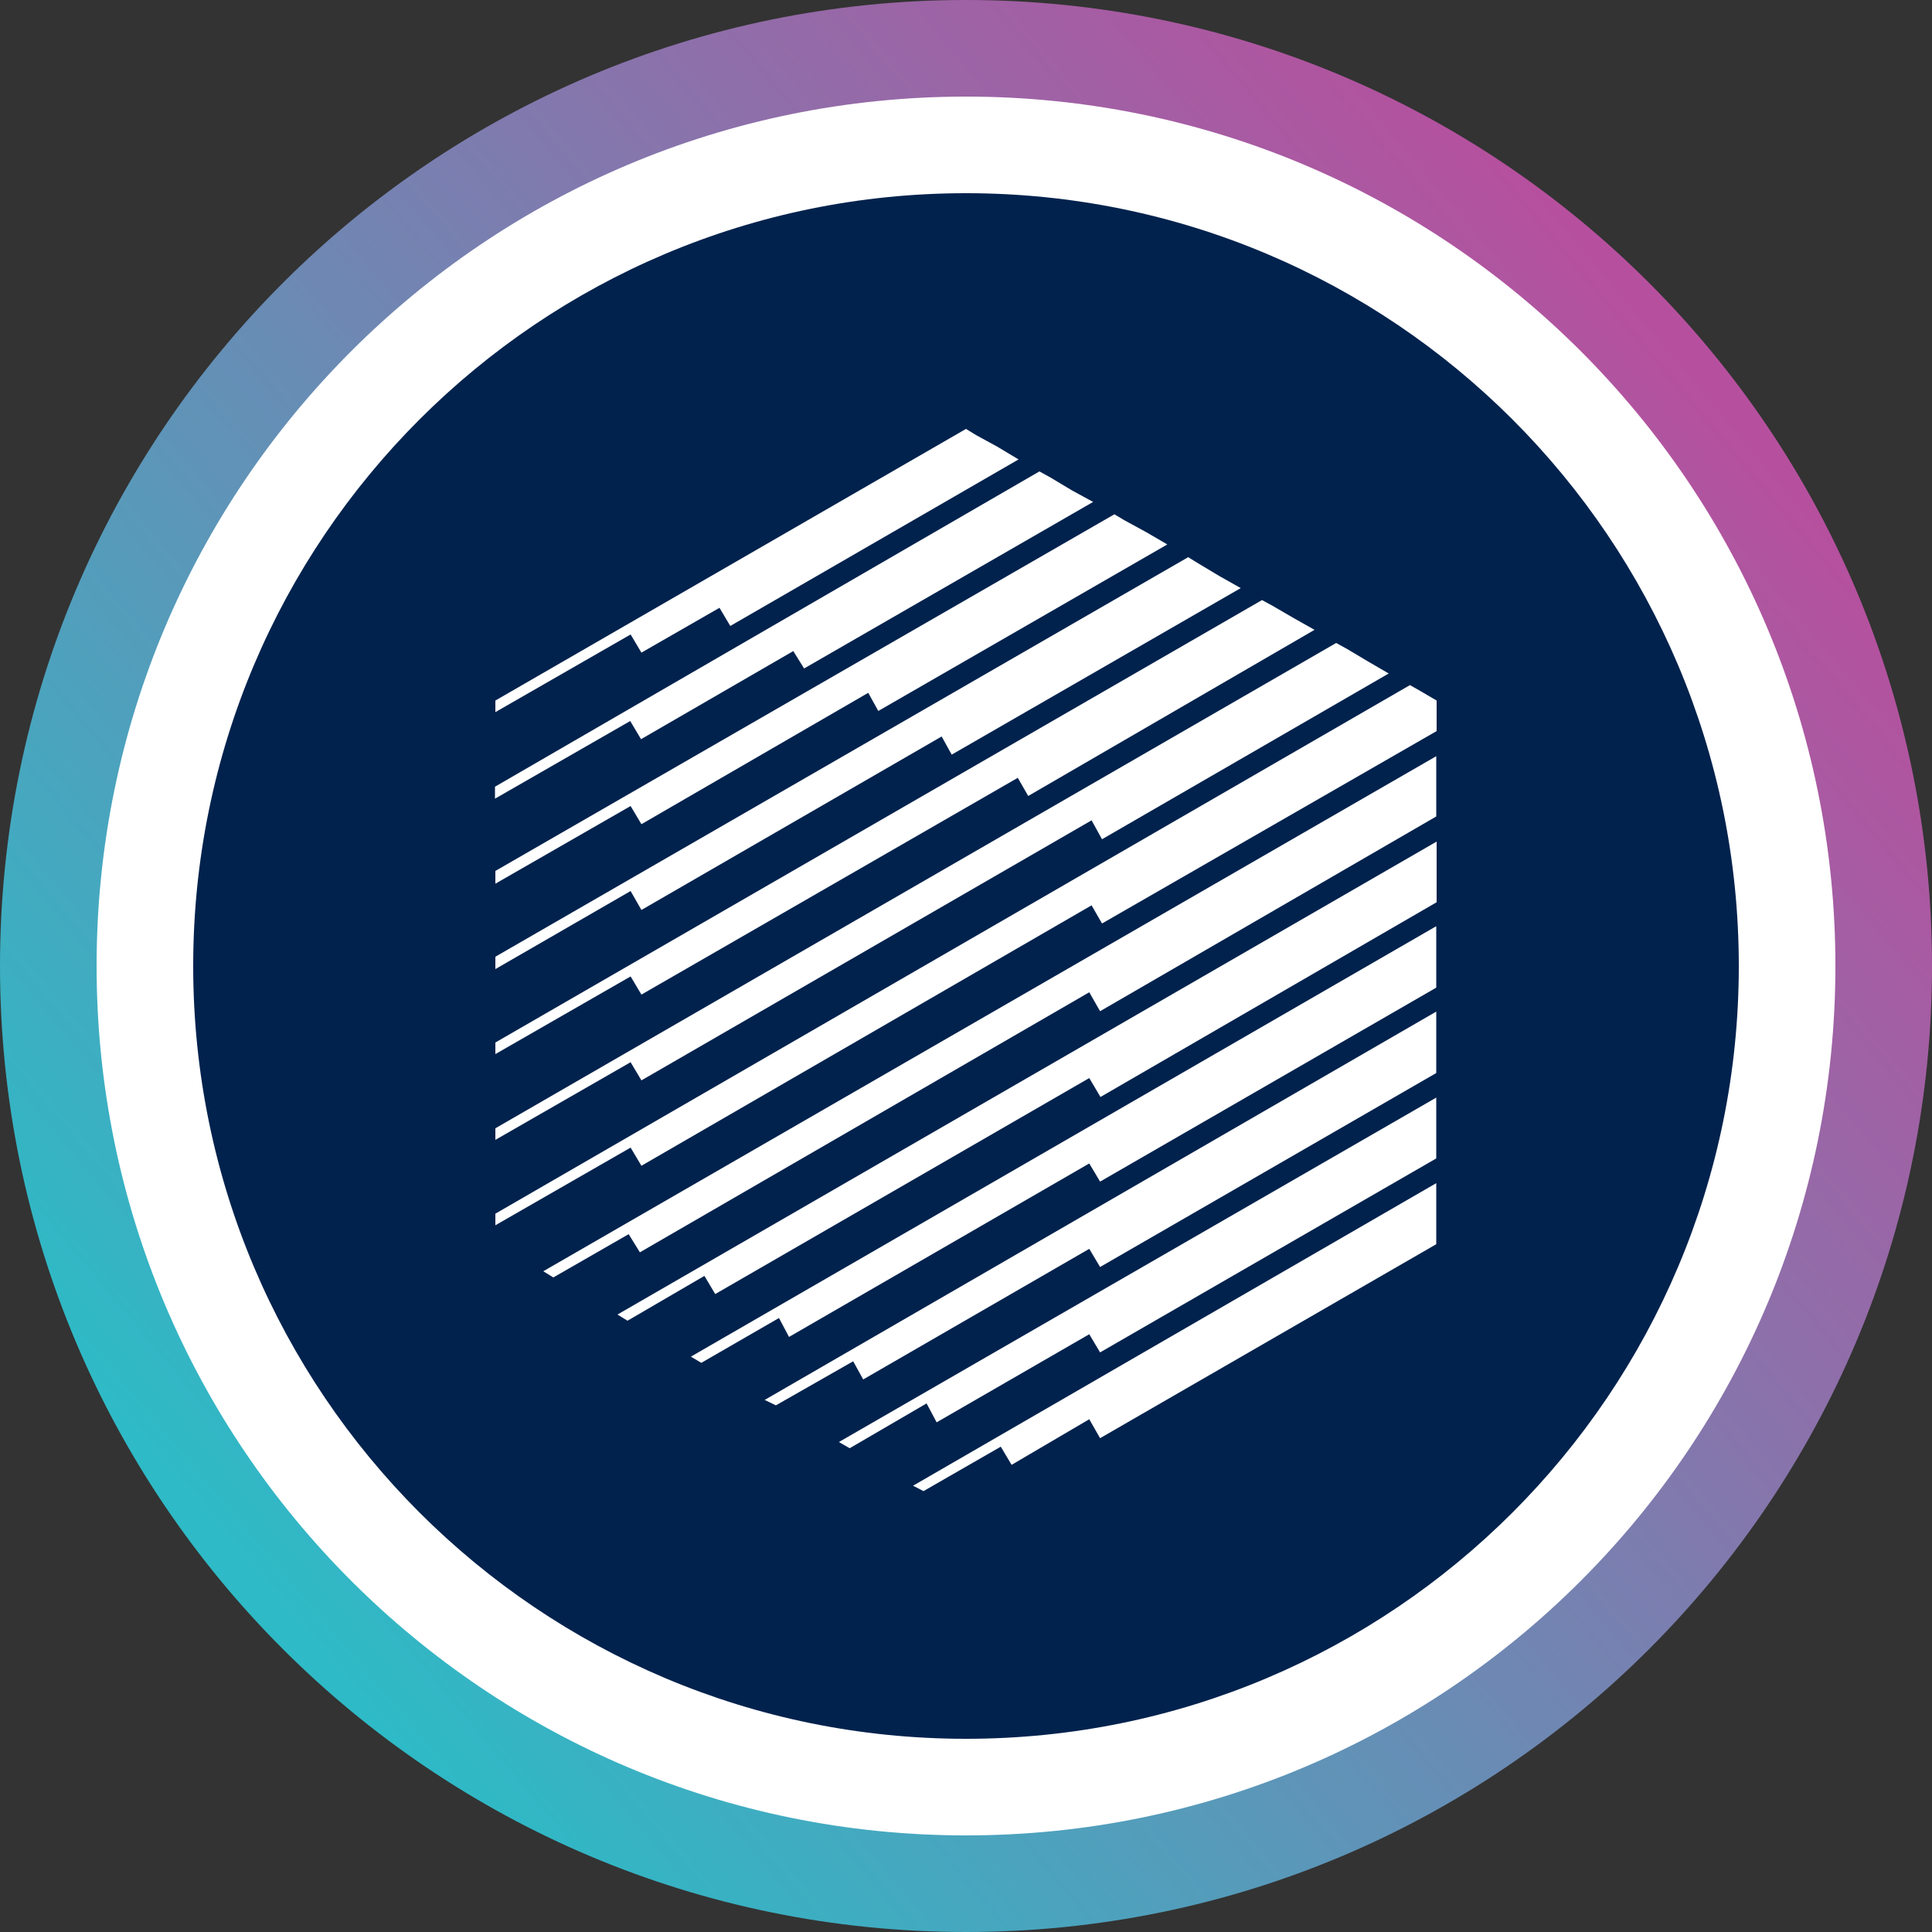 <?xml version="1.0" encoding="utf-8"?>
<!-- Generator: Adobe Illustrator 27.7.0, SVG Export Plug-In . SVG Version: 6.00 Build 0)  -->
<svg version="1.1" id="Layer_1" xmlns="http://www.w3.org/2000/svg" xmlns:xlink="http://www.w3.org/1999/xlink" x="0px" y="0px"
	 viewBox="0 0 500 500" style="enable-background:new 0 0 500 500;" xml:space="preserve">
<rect x="0" y="0" width="500" height="500" fill="#333333" stroke="none"/>
<style type="text/css">
	.st0{fill-rule:evenodd;clip-rule:evenodd;fill:url(#SVGID_1_);}
	.st1{fill-rule:evenodd;clip-rule:evenodd;fill:#FFFFFF;}
	.st2{fill-rule:evenodd;clip-rule:evenodd;fill:#00224D;}
</style>
<linearGradient id="SVGID_1_" gradientUnits="userSpaceOnUse" x1="436.394" y1="406.721" x2="64.394" y2="93.721" gradientTransform="matrix(1 0 0 -1 0 499.89)">
	<stop  offset="0" style="stop-color:#B6509E"/>
	<stop  offset="1" style="stop-color:#2EBAC6"/>
</linearGradient>
<path class="st0" d="M250,500c138.1,0,250-111.9,250-250S388.1,0,250,0S0,111.9,0,250S111.9,500,250,500z"/>
<path class="st1" d="M250,475c124.3,0,225-100.7,225-225S374.3,25,250,25S25,125.7,25,250S125.7,475,250,475z"/>
<path class="st2" d="M250,450c110.5,0,200-89.5,200-200S360.5,50,250,50S50,139.5,50,250S139.5,450,250,450z"/>
<path class="st1" d="M166,168.9l-2.8-4.7l-35,20.1v-3L250,111l2.6,1.6l5.5,3l5.5,3.3L189,162l-2.8-4.7L166,168.9z M166,213.3
	l-2.8-4.7l-35,20.1v-3.3l160.2-92.3l2.7,1.6l5.5,3l5.5,3.2l-74.8,43.1l-2.6-4.7L166,213.3z M163.2,230.6l2.8,4.9l77.7-44.9l2.6,4.7
	l74.8-43.1l-5.5-3.1l-5.5-3.3l-2.6-1.6L128.2,247.6v3.2L163.2,230.6z M166,257.4l-2.8-4.7l-35,20.1v-3l198.4-114.5l2.6,1.4l5.5,3.2
	l5.5,3.1L266.1,206l-2.7-4.7L166,257.4z M163.2,274.9l2.8,4.7l116.5-67.3l2.7,4.9l74.2-42.9l-5.5-3.2l-5.2-3.1l-2.9-1.6L128.2,292v3
	L163.2,274.9z M367.7,178.9l4.1,2.4v7.9l-86.6,49.8l-2.7-4.7L166,301.7l-2.8-4.7l-35,20.1v-3l236.7-136.8L367.7,178.9z M140.6,329
	l2.6,1.6l19.5-11.2l2.9,4.7l116.3-67.3l2.8,4.9l87-50.4v-15.6L140.6,329z M281.9,279l-96.8,55.9l-2.8-4.7l-19.9,11.6l-2.6-1.6
	l212-122.4v15.7l-87,50.4L281.9,279z M178.8,351.1l2.7,1.6l20.1-11.6l2.6,4.9l77.7-44.9l2.8,4.7l87-50.2v-15.9L178.8,351.1z
	 M200.8,363.7l-2.9-1.4l173.8-100.5v15.9l-87,50.2l-2.8-4.7L223.4,357l-2.6-4.7L200.8,363.7z M371.8,284l-154.7,89.2l2.8,1.6
	l19.9-11.6l2.6,4.9l39.5-22.8l2.8,4.7l87-50.2V284z M239,385.9l-2.7-1.4l135.4-78.3V322l-87,50.2l-2.8-4.9l-20.1,11.8l-2.8-4.7
	L239,385.9z M208.1,173l74.8-43.1v0l-5.5-3l-5.5-3.3l-2.9-1.6l-140.9,81.6v3.1l35-20.1l2.8,4.7l39.4-22.8L208.1,173z"/>
</svg>
